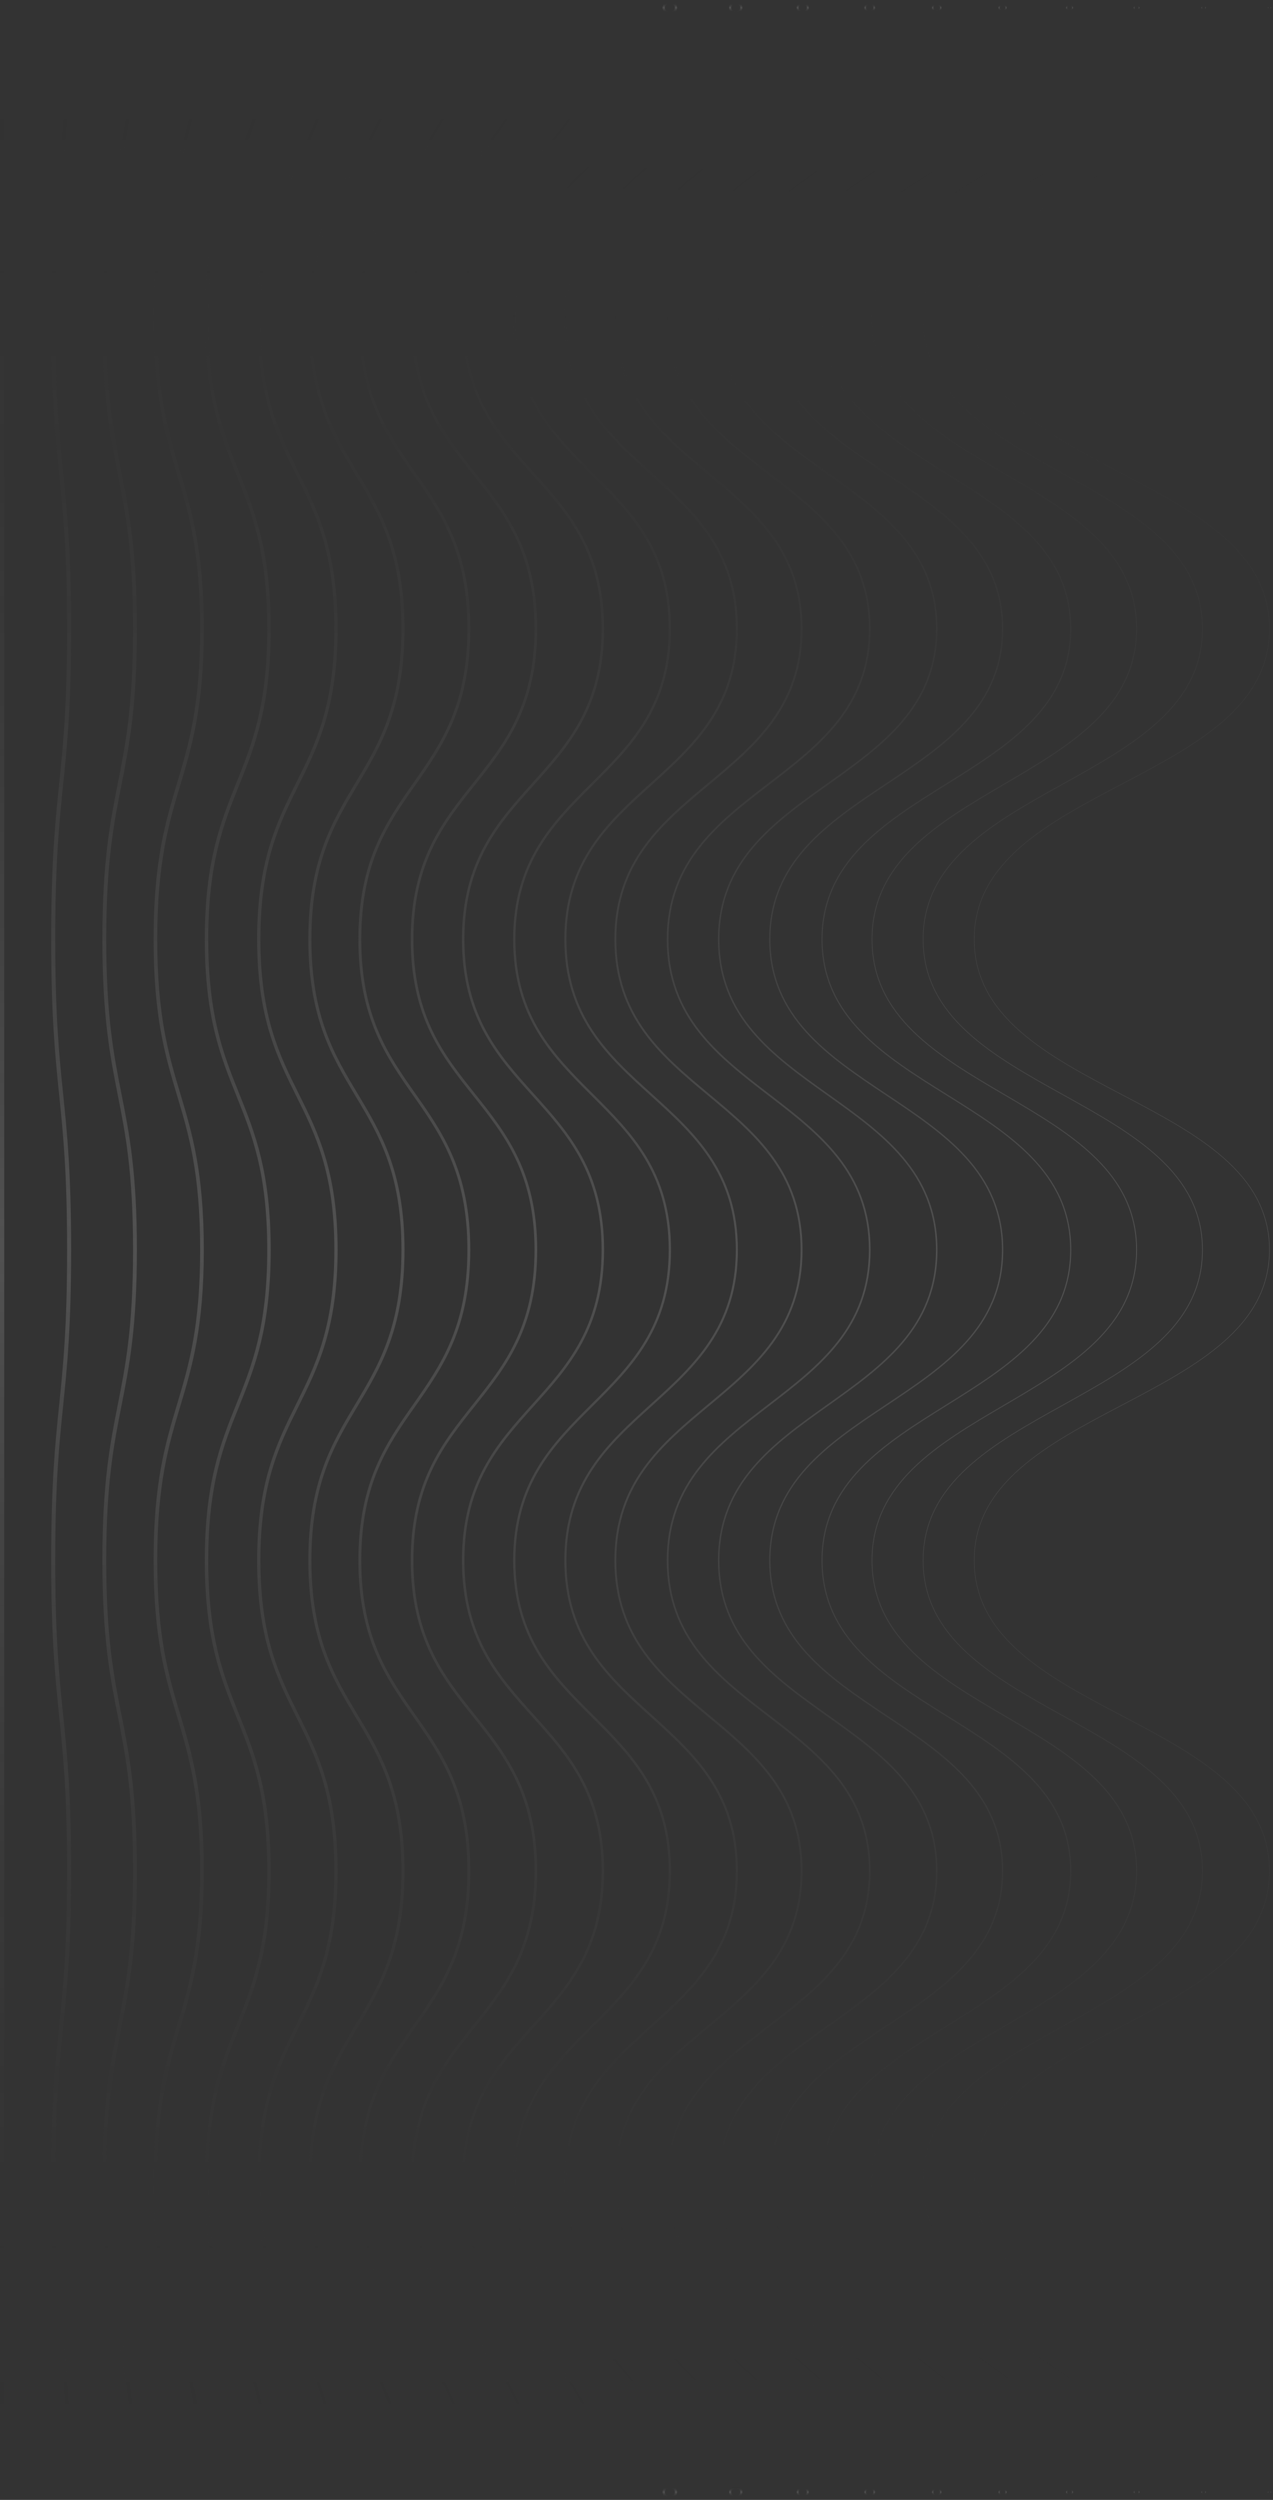 <?xml version="1.0" encoding="UTF-8"?> <svg xmlns="http://www.w3.org/2000/svg" width="603" height="1184" viewBox="0 0 603 1184" fill="none"><rect x="0" y="0" width="603" height="1184" fill="#333333" stroke="none"/><g opacity="0.6"><path d="M1 3.645L1 1180.31" stroke="url(#paint0_linear_678_75)" stroke-opacity="0.25" stroke-width="2" stroke-miterlimit="10" stroke-linecap="round" stroke-linejoin="round"></path><path d="M32.737 3.646C32.737 77.187 25.206 77.187 25.206 150.729C25.206 224.271 32.737 224.271 32.737 297.813C32.737 371.354 25.206 371.354 25.207 444.896C25.207 518.438 32.737 518.438 32.737 591.98C32.737 665.522 25.207 665.522 25.207 739.063C25.207 812.605 32.737 812.605 32.737 886.147C32.737 959.689 25.207 959.689 25.207 1033.23C25.207 1106.77 32.737 1106.77 32.737 1180.31" stroke="url(#paint1_linear_678_75)" stroke-opacity="0.25" stroke-width="1.908" stroke-miterlimit="10" stroke-linecap="round" stroke-linejoin="round"></path><path d="M63.938 3.646C63.938 77.187 49.414 77.187 49.414 150.729C49.414 224.271 63.938 224.271 63.938 297.813C63.938 371.354 49.414 371.354 49.414 444.896C49.414 518.438 63.938 518.438 63.938 591.98C63.938 665.522 49.414 665.522 49.414 739.063C49.414 812.605 63.938 812.605 63.938 886.147C63.938 959.689 49.414 959.689 49.414 1033.23C49.414 1106.77 63.938 1106.77 63.938 1180.31" stroke="url(#paint2_linear_678_75)" stroke-opacity="0.25" stroke-width="1.816" stroke-miterlimit="10" stroke-linecap="round" stroke-linejoin="round"></path><path d="M95.675 3.646C95.675 77.187 73.62 77.187 73.62 150.729C73.62 224.271 95.675 224.271 95.675 297.813C95.675 371.354 73.62 371.354 73.62 444.896C73.62 518.438 95.675 518.438 95.675 591.98C95.675 665.522 73.62 665.522 73.62 739.063C73.62 812.605 95.675 812.605 95.675 886.147C95.675 959.689 73.62 959.689 73.62 1033.23C73.62 1106.77 95.675 1106.77 95.675 1180.31" stroke="url(#paint3_linear_678_75)" stroke-opacity="0.25" stroke-width="1.724" stroke-miterlimit="10" stroke-linecap="round" stroke-linejoin="round"></path><path d="M127.413 3.646C127.413 77.187 97.827 77.187 97.827 150.729C97.827 224.271 127.413 224.271 127.413 297.813C127.413 371.354 97.827 371.354 97.827 444.896C97.827 518.438 127.413 518.438 127.413 591.98C127.413 665.522 97.827 665.522 97.827 739.063C97.827 812.605 127.413 812.605 127.413 886.147C127.413 959.689 97.827 959.689 97.827 1033.23C97.827 1106.77 127.413 1106.77 127.413 1180.31" stroke="url(#paint4_linear_678_75)" stroke-opacity="0.25" stroke-width="1.632" stroke-miterlimit="10" stroke-linecap="round" stroke-linejoin="round"></path><path d="M159.151 3.646C159.151 77.187 122.572 77.187 122.572 150.729C122.572 224.271 159.151 224.271 159.151 297.813C159.151 371.354 122.572 371.354 122.572 444.896C122.572 518.438 159.151 518.438 159.151 591.98C159.151 665.522 122.572 665.522 122.572 739.063C122.572 812.605 159.151 812.605 159.151 886.147C159.151 959.689 122.572 959.689 122.572 1033.23C122.572 1106.77 159.151 1106.77 159.151 1180.31" stroke="url(#paint5_linear_678_75)" stroke-opacity="0.25" stroke-width="1.54" stroke-miterlimit="10" stroke-linecap="round" stroke-linejoin="round"></path><path d="M190.888 3.646C190.888 77.187 146.778 77.187 146.778 150.729C146.778 224.271 190.888 224.271 190.888 297.813C190.888 371.354 146.778 371.354 146.778 444.896C146.778 518.438 190.888 518.438 190.888 591.98C190.888 665.522 146.778 665.522 146.778 739.063C146.778 812.605 190.888 812.605 190.888 886.147C190.888 959.689 146.778 959.689 146.778 1033.23C146.778 1106.77 190.888 1106.77 190.888 1180.31" stroke="url(#paint6_linear_678_75)" stroke-opacity="0.25" stroke-width="1.447" stroke-miterlimit="10" stroke-linecap="round" stroke-linejoin="round"></path><path d="M222.088 3.646C222.088 77.187 170.447 77.187 170.447 150.729C170.447 224.271 222.088 224.271 222.088 297.813C222.088 371.354 170.447 371.354 170.447 444.896C170.447 518.438 222.088 518.438 222.088 591.98C222.088 665.522 170.447 665.522 170.447 739.063C170.447 812.605 222.088 812.605 222.088 886.147C222.088 959.689 170.447 959.689 170.447 1033.23C170.447 1106.77 222.088 1106.77 222.088 1180.31" stroke="url(#paint7_linear_678_75)" stroke-opacity="0.25" stroke-width="1.355" stroke-miterlimit="10" stroke-linecap="round" stroke-linejoin="round"></path><path d="M253.827 3.646C253.827 77.187 195.192 77.187 195.192 150.729C195.192 224.271 253.827 224.271 253.827 297.813C253.827 371.354 195.192 371.354 195.192 444.896C195.192 518.438 253.827 518.438 253.827 591.98C253.827 665.522 195.192 665.522 195.192 739.063C195.192 812.605 253.827 812.605 253.827 886.147C253.827 959.689 195.192 959.689 195.192 1033.23C195.192 1106.77 253.827 1106.77 253.827 1180.31" stroke="url(#paint8_linear_678_75)" stroke-opacity="0.25" stroke-width="1.263" stroke-miterlimit="10" stroke-linecap="round" stroke-linejoin="round"></path><path d="M285.563 3.646C285.563 77.187 219.398 77.187 219.398 150.729C219.398 224.271 285.563 224.271 285.563 297.813C285.563 371.354 219.398 371.354 219.398 444.896C219.398 518.438 285.563 518.438 285.563 591.98C285.563 665.522 219.398 665.522 219.398 739.063C219.398 812.605 285.563 812.605 285.563 886.147C285.563 959.689 219.398 959.689 219.398 1033.23C219.398 1106.77 285.563 1106.77 285.564 1180.31" stroke="url(#paint9_linear_678_75)" stroke-opacity="0.25" stroke-width="1.171" stroke-miterlimit="10" stroke-linecap="round" stroke-linejoin="round"></path><ellipse cx="317.301" cy="3.645" rx="2.902" ry="2.645" stroke="url(#paint10_linear_678_75)" stroke-opacity="0.25" stroke-width="1.079" stroke-linecap="round" stroke-linejoin="round"></ellipse><path d="M314.073 28.158C300.087 78.167 243.605 86.501 243.605 150.728C243.605 224.27 317.301 224.27 317.301 297.811C317.301 371.353 243.605 371.353 243.605 444.895C243.605 518.437 317.301 518.437 317.301 591.979C317.301 665.52 243.605 665.52 243.605 739.062C243.605 812.604 317.301 812.604 317.301 886.146C317.301 959.688 243.605 959.688 243.605 1033.23C243.605 1102.36 308.694 1106.28 316.225 1168.06" stroke="url(#paint11_linear_678_75)" stroke-opacity="0.25" stroke-width="1.079" stroke-linecap="round" stroke-linejoin="round"></path><ellipse cx="317.301" cy="1180.31" rx="2.902" ry="2.645" stroke="url(#paint12_linear_678_75)" stroke-opacity="0.25" stroke-width="1.079" stroke-linecap="round" stroke-linejoin="round"></ellipse><ellipse cx="348.501" cy="3.643" rx="2.654" ry="2.419" stroke="url(#paint13_linear_678_75)" stroke-opacity="0.25" stroke-width="0.987" stroke-linecap="round" stroke-linejoin="round"></ellipse><path d="M345.274 28.647C329.674 78.655 267.813 86.5 267.813 150.726C267.813 224.268 349.039 224.268 349.039 297.81C349.039 371.352 267.813 371.352 267.813 444.893C267.813 518.435 349.039 518.435 349.039 591.977C349.039 665.519 267.813 665.519 267.813 739.061C267.813 812.602 349.039 812.602 349.039 886.144C349.039 959.686 267.813 959.686 267.813 1033.23C267.813 1102.36 339.357 1106.28 347.964 1167.56" stroke="url(#paint14_linear_678_75)" stroke-opacity="0.25" stroke-width="0.987" stroke-linecap="round" stroke-linejoin="round"></path><ellipse cx="348.501" cy="1180.31" rx="2.654" ry="2.419" stroke="url(#paint15_linear_678_75)" stroke-opacity="0.25" stroke-width="0.987" stroke-linecap="round" stroke-linejoin="round"></ellipse><ellipse cx="380.239" cy="3.644" rx="2.406" ry="2.193" stroke="url(#paint16_linear_678_75)" stroke-opacity="0.25" stroke-width="0.895" stroke-linecap="round" stroke-linejoin="round"></ellipse><path d="M375.935 29.138C358.722 78.656 291.481 86.991 291.481 150.727C291.481 224.269 379.701 224.269 379.701 297.811C379.701 371.353 291.481 371.353 291.481 444.895C291.481 518.436 379.701 518.436 379.701 591.978C379.701 665.52 291.481 665.52 291.481 739.062C291.481 812.604 379.701 812.604 379.701 886.145C379.701 959.687 291.481 959.687 291.481 1033.23C291.481 1102.36 368.942 1106.28 378.625 1167.57" stroke="url(#paint17_linear_678_75)" stroke-opacity="0.25" stroke-width="0.895" stroke-linecap="round" stroke-linejoin="round"></path><ellipse cx="380.239" cy="1180.31" rx="2.406" ry="2.193" stroke="url(#paint18_linear_678_75)" stroke-opacity="0.25" stroke-width="0.895" stroke-linecap="round" stroke-linejoin="round"></ellipse><ellipse cx="411.977" cy="3.643" rx="2.159" ry="1.967" stroke="url(#paint19_linear_678_75)" stroke-opacity="0.25" stroke-width="0.803" stroke-linecap="round" stroke-linejoin="round"></ellipse><path d="M407.136 29.628C387.771 78.656 316.226 86.991 316.226 150.727C316.226 224.269 411.977 224.269 411.977 297.811C411.977 371.353 316.226 371.353 316.226 444.894C316.226 518.436 411.977 518.436 411.977 591.978C411.977 665.52 316.226 665.52 316.226 739.062C316.226 812.603 411.977 812.603 411.977 886.145C411.977 959.687 316.226 959.687 316.226 1033.23C316.226 1102.36 400.143 1106.28 410.901 1167.07" stroke="url(#paint20_linear_678_75)" stroke-opacity="0.25" stroke-width="0.803" stroke-linecap="round" stroke-linejoin="round"></path><ellipse cx="411.977" cy="1180.31" rx="2.159" ry="1.967" stroke="url(#paint21_linear_678_75)" stroke-opacity="0.25" stroke-width="0.803" stroke-linecap="round" stroke-linejoin="round"></ellipse><ellipse cx="443.715" cy="3.646" rx="1.911" ry="1.742" stroke="url(#paint22_linear_678_75)" stroke-opacity="0.25" stroke-width="0.711" stroke-linecap="round" stroke-linejoin="round"></ellipse><path d="M438.336 30.122C417.356 78.659 340.433 87.484 340.433 150.73C340.433 224.272 443.715 224.272 443.715 297.814C443.715 371.356 340.433 371.356 340.433 444.897C340.433 518.439 443.715 518.439 443.715 591.981C443.715 665.523 340.433 665.523 340.433 739.065C340.433 812.606 443.715 812.606 443.715 886.148C443.715 959.69 340.433 959.69 340.433 1033.23C340.433 1101.87 430.805 1106.28 442.101 1167.08" stroke="url(#paint23_linear_678_75)" stroke-opacity="0.25" stroke-width="0.711" stroke-linecap="round" stroke-linejoin="round"></path><ellipse cx="443.715" cy="1180.31" rx="1.911" ry="1.742" stroke="url(#paint24_linear_678_75)" stroke-opacity="0.25" stroke-width="0.711" stroke-linecap="round" stroke-linejoin="round"></ellipse><ellipse cx="474.915" cy="3.647" rx="1.663" ry="1.516" stroke="url(#paint25_linear_678_75)" stroke-opacity="0.25" stroke-width="0.618" stroke-linecap="round" stroke-linejoin="round"></ellipse><path d="M469.535 30.123C446.942 78.661 364.639 87.486 364.639 150.732C364.639 224.273 474.914 224.273 474.914 297.815C474.914 371.357 364.639 371.357 364.639 444.899C364.639 518.44 474.914 518.44 474.914 591.982C474.914 665.524 364.639 665.524 364.639 739.066C364.639 812.608 474.914 812.608 474.914 886.149C474.914 959.691 364.639 959.691 364.639 1033.23C364.639 1101.87 460.928 1106.28 473.838 1167.08" stroke="url(#paint26_linear_678_75)" stroke-opacity="0.25" stroke-width="0.618" stroke-linecap="round" stroke-linejoin="round"></path><ellipse cx="474.915" cy="1180.32" rx="1.663" ry="1.516" stroke="url(#paint27_linear_678_75)" stroke-opacity="0.25" stroke-width="0.618" stroke-linecap="round" stroke-linejoin="round"></ellipse><ellipse cx="506.652" cy="3.645" rx="1.416" ry="1.29" stroke="url(#paint28_linear_678_75)" stroke-opacity="0.25" stroke-width="0.526" stroke-linecap="round" stroke-linejoin="round"></ellipse><path d="M500.734 30.612C476.528 78.659 389.383 87.484 389.383 150.73C389.383 224.272 507.19 224.272 507.19 297.813C507.19 371.355 389.383 371.355 389.383 444.897C389.383 518.439 507.19 518.439 507.19 591.981C507.19 665.522 389.383 665.522 389.383 739.064C389.383 812.606 507.19 812.606 507.19 886.148C507.19 959.69 389.383 959.69 389.383 1033.23C389.383 1101.87 492.128 1106.28 505.576 1166.59" stroke="url(#paint29_linear_678_75)" stroke-opacity="0.25" stroke-width="0.526" stroke-linecap="round" stroke-linejoin="round"></path><ellipse cx="506.652" cy="1180.31" rx="1.416" ry="1.29" stroke="url(#paint30_linear_678_75)" stroke-opacity="0.25" stroke-width="0.526" stroke-linecap="round" stroke-linejoin="round"></ellipse><ellipse cx="538.389" cy="3.646" rx="1.168" ry="1.064" stroke="url(#paint31_linear_678_75)" stroke-opacity="0.25" stroke-width="0.434" stroke-linecap="round" stroke-linejoin="round"></ellipse><path d="M531.397 31.102C505.038 78.659 413.053 87.484 413.053 150.73C413.053 224.272 538.39 224.272 538.39 297.813C538.39 371.355 413.053 371.355 413.053 444.897C413.053 518.439 538.39 518.439 538.39 591.981C538.39 665.522 413.053 665.522 413.053 739.064C413.053 812.606 538.39 812.606 538.39 886.148C538.39 959.69 413.053 959.69 413.053 1033.23C413.053 1101.87 521.714 1106.28 536.776 1166.1" stroke="url(#paint32_linear_678_75)" stroke-opacity="0.25" stroke-width="0.434" stroke-linecap="round" stroke-linejoin="round"></path><ellipse cx="538.389" cy="1180.32" rx="1.168" ry="1.064" stroke="url(#paint33_linear_678_75)" stroke-opacity="0.25" stroke-width="0.434" stroke-linecap="round" stroke-linejoin="round"></ellipse><ellipse cx="570.127" cy="3.645" rx="0.92" ry="0.839" stroke="url(#paint34_linear_678_75)" stroke-opacity="0.25" stroke-width="0.342" stroke-linecap="round" stroke-linejoin="round"></ellipse><path d="M562.059 31.591C534.086 78.658 437.259 87.973 437.259 150.729C437.259 224.27 569.589 224.27 569.589 297.812C569.589 371.354 437.259 371.354 437.259 444.896C437.259 518.437 569.589 518.437 569.589 591.979C569.589 665.521 437.259 665.521 437.259 739.063C437.259 812.605 569.589 812.605 569.589 886.146C569.589 959.688 437.259 959.688 437.259 1033.23C437.259 1101.87 551.838 1106.28 567.976 1166.1" stroke="url(#paint35_linear_678_75)" stroke-opacity="0.25" stroke-width="0.342" stroke-linecap="round" stroke-linejoin="round"></path><ellipse cx="570.127" cy="1180.31" rx="0.92" ry="0.839" stroke="url(#paint36_linear_678_75)" stroke-opacity="0.25" stroke-width="0.342" stroke-linecap="round" stroke-linejoin="round"></ellipse><ellipse cx="601.327" cy="3.647" rx="0.672" ry="0.613" stroke="url(#paint37_linear_678_75)" stroke-opacity="0.25" stroke-width="0.25" stroke-linecap="round" stroke-linejoin="round"></ellipse><path d="M593.258 31.592C563.672 78.659 461.466 87.974 461.466 150.73C461.466 224.271 601.327 224.271 601.327 297.813C601.327 371.355 461.466 371.355 461.466 444.897C461.466 518.438 601.327 518.439 601.327 591.98C601.327 665.522 461.466 665.522 461.466 739.064C461.466 812.606 601.327 812.606 601.327 886.148C601.327 959.689 461.466 959.689 461.466 1033.23C461.466 1101.38 582.499 1106.28 599.175 1165.61" stroke="url(#paint38_linear_678_75)" stroke-opacity="0.25" stroke-width="0.25" stroke-linecap="round" stroke-linejoin="round"></path><ellipse cx="601.327" cy="1180.31" rx="0.672" ry="0.613" stroke="url(#paint39_linear_678_75)" stroke-opacity="0.25" stroke-width="0.25" stroke-linecap="round" stroke-linejoin="round"></ellipse></g><defs><linearGradient id="paint0_linear_678_75" x1="1.5" y1="1180.31" x2="1.5" y2="3.645" gradientUnits="userSpaceOnUse"><stop stop-opacity="0"></stop><stop offset="0.5" stop-color="white"></stop><stop offset="0.99" stop-opacity="0"></stop></linearGradient><linearGradient id="paint1_linear_678_75" x1="28.972" y1="1180.31" x2="28.972" y2="3.646" gradientUnits="userSpaceOnUse"><stop stop-opacity="0"></stop><stop offset="0.5" stop-color="white"></stop><stop offset="0.99" stop-opacity="0"></stop></linearGradient><linearGradient id="paint2_linear_678_75" x1="56.676" y1="1180.31" x2="56.676" y2="3.646" gradientUnits="userSpaceOnUse"><stop stop-opacity="0"></stop><stop offset="0.5" stop-color="white"></stop><stop offset="0.99" stop-opacity="0"></stop></linearGradient><linearGradient id="paint3_linear_678_75" x1="84.648" y1="1180.31" x2="84.648" y2="3.646" gradientUnits="userSpaceOnUse"><stop stop-opacity="0"></stop><stop offset="0.5" stop-color="white"></stop><stop offset="0.99" stop-opacity="0"></stop></linearGradient><linearGradient id="paint4_linear_678_75" x1="112.62" y1="1180.31" x2="112.62" y2="3.646" gradientUnits="userSpaceOnUse"><stop stop-opacity="0"></stop><stop offset="0.5" stop-color="white"></stop><stop offset="0.99" stop-opacity="0"></stop></linearGradient><linearGradient id="paint5_linear_678_75" x1="140.861" y1="1180.31" x2="140.861" y2="3.646" gradientUnits="userSpaceOnUse"><stop stop-opacity="0"></stop><stop offset="0.5" stop-color="white"></stop><stop offset="0.99" stop-opacity="0"></stop></linearGradient><linearGradient id="paint6_linear_678_75" x1="168.833" y1="1180.31" x2="168.833" y2="3.646" gradientUnits="userSpaceOnUse"><stop stop-opacity="0"></stop><stop offset="0.5" stop-color="white"></stop><stop offset="0.99" stop-opacity="0"></stop></linearGradient><linearGradient id="paint7_linear_678_75" x1="196.267" y1="1180.31" x2="196.267" y2="3.646" gradientUnits="userSpaceOnUse"><stop stop-opacity="0"></stop><stop offset="0.5" stop-color="white"></stop><stop offset="0.99" stop-opacity="0"></stop></linearGradient><linearGradient id="paint8_linear_678_75" x1="224.51" y1="1180.31" x2="224.51" y2="3.646" gradientUnits="userSpaceOnUse"><stop stop-opacity="0"></stop><stop offset="0.5" stop-color="white"></stop><stop offset="0.99" stop-opacity="0"></stop></linearGradient><linearGradient id="paint9_linear_678_75" x1="252.481" y1="1180.31" x2="252.481" y2="3.646" gradientUnits="userSpaceOnUse"><stop stop-opacity="0"></stop><stop offset="0.5" stop-color="white"></stop><stop offset="0.99" stop-opacity="0"></stop></linearGradient><linearGradient id="paint10_linear_678_75" x1="317.301" y1="6.29" x2="317.301" y2="1" gradientUnits="userSpaceOnUse"><stop stop-opacity="0"></stop><stop offset="0.5" stop-color="white"></stop><stop offset="0.99" stop-opacity="0"></stop></linearGradient><linearGradient id="paint11_linear_678_75" x1="280.453" y1="1168.06" x2="280.453" y2="28.158" gradientUnits="userSpaceOnUse"><stop stop-opacity="0"></stop><stop offset="0.5" stop-color="white"></stop><stop offset="0.99" stop-opacity="0"></stop></linearGradient><linearGradient id="paint12_linear_678_75" x1="317.301" y1="1182.96" x2="317.301" y2="1177.67" gradientUnits="userSpaceOnUse"><stop stop-opacity="0"></stop><stop offset="0.5" stop-color="white"></stop><stop offset="0.99" stop-opacity="0"></stop></linearGradient><linearGradient id="paint13_linear_678_75" x1="348.501" y1="6.062" x2="348.501" y2="1.224" gradientUnits="userSpaceOnUse"><stop stop-opacity="0"></stop><stop offset="0.5" stop-color="white"></stop><stop offset="0.99" stop-opacity="0"></stop></linearGradient><linearGradient id="paint14_linear_678_75" x1="308.426" y1="1167.56" x2="308.426" y2="28.647" gradientUnits="userSpaceOnUse"><stop stop-opacity="0"></stop><stop offset="0.5" stop-color="white"></stop><stop offset="0.99" stop-opacity="0"></stop></linearGradient><linearGradient id="paint15_linear_678_75" x1="348.501" y1="1182.73" x2="348.501" y2="1177.89" gradientUnits="userSpaceOnUse"><stop stop-opacity="0"></stop><stop offset="0.5" stop-color="white"></stop><stop offset="0.99" stop-opacity="0"></stop></linearGradient><linearGradient id="paint16_linear_678_75" x1="380.239" y1="5.837" x2="380.239" y2="1.451" gradientUnits="userSpaceOnUse"><stop stop-opacity="0"></stop><stop offset="0.5" stop-color="white"></stop><stop offset="0.99" stop-opacity="0"></stop></linearGradient><linearGradient id="paint17_linear_678_75" x1="335.591" y1="1167.57" x2="335.591" y2="29.138" gradientUnits="userSpaceOnUse"><stop stop-opacity="0"></stop><stop offset="0.5" stop-color="white"></stop><stop offset="0.99" stop-opacity="0"></stop></linearGradient><linearGradient id="paint18_linear_678_75" x1="380.239" y1="1182.51" x2="380.239" y2="1178.12" gradientUnits="userSpaceOnUse"><stop stop-opacity="0"></stop><stop offset="0.5" stop-color="white"></stop><stop offset="0.99" stop-opacity="0"></stop></linearGradient><linearGradient id="paint19_linear_678_75" x1="411.977" y1="5.61" x2="411.977" y2="1.675" gradientUnits="userSpaceOnUse"><stop stop-opacity="0"></stop><stop offset="0.5" stop-color="white"></stop><stop offset="0.99" stop-opacity="0"></stop></linearGradient><linearGradient id="paint20_linear_678_75" x1="364.102" y1="1167.07" x2="364.102" y2="29.628" gradientUnits="userSpaceOnUse"><stop stop-opacity="0"></stop><stop offset="0.5" stop-color="white"></stop><stop offset="0.99" stop-opacity="0"></stop></linearGradient><linearGradient id="paint21_linear_678_75" x1="411.977" y1="1182.28" x2="411.977" y2="1178.34" gradientUnits="userSpaceOnUse"><stop stop-opacity="0"></stop><stop offset="0.5" stop-color="white"></stop><stop offset="0.99" stop-opacity="0"></stop></linearGradient><linearGradient id="paint22_linear_678_75" x1="443.715" y1="5.387" x2="443.715" y2="1.904" gradientUnits="userSpaceOnUse"><stop stop-opacity="0"></stop><stop offset="0.5" stop-color="white"></stop><stop offset="0.99" stop-opacity="0"></stop></linearGradient><linearGradient id="paint23_linear_678_75" x1="392.074" y1="1167.08" x2="392.074" y2="30.122" gradientUnits="userSpaceOnUse"><stop stop-opacity="0"></stop><stop offset="0.5" stop-color="white"></stop><stop offset="0.99" stop-opacity="0"></stop></linearGradient><linearGradient id="paint24_linear_678_75" x1="443.715" y1="1182.06" x2="443.715" y2="1178.57" gradientUnits="userSpaceOnUse"><stop stop-opacity="0"></stop><stop offset="0.5" stop-color="white"></stop><stop offset="0.99" stop-opacity="0"></stop></linearGradient><linearGradient id="paint25_linear_678_75" x1="474.915" y1="5.163" x2="474.915" y2="2.131" gradientUnits="userSpaceOnUse"><stop stop-opacity="0"></stop><stop offset="0.5" stop-color="white"></stop><stop offset="0.99" stop-opacity="0"></stop></linearGradient><linearGradient id="paint26_linear_678_75" x1="419.777" y1="1167.08" x2="419.777" y2="30.123" gradientUnits="userSpaceOnUse"><stop stop-opacity="0"></stop><stop offset="0.5" stop-color="white"></stop><stop offset="0.99" stop-opacity="0"></stop></linearGradient><linearGradient id="paint27_linear_678_75" x1="474.915" y1="1181.83" x2="474.915" y2="1178.8" gradientUnits="userSpaceOnUse"><stop stop-opacity="0"></stop><stop offset="0.5" stop-color="white"></stop><stop offset="0.99" stop-opacity="0"></stop></linearGradient><linearGradient id="paint28_linear_678_75" x1="506.652" y1="4.935" x2="506.652" y2="2.355" gradientUnits="userSpaceOnUse"><stop stop-opacity="0"></stop><stop offset="0.5" stop-color="white"></stop><stop offset="0.99" stop-opacity="0"></stop></linearGradient><linearGradient id="paint29_linear_678_75" x1="448.286" y1="1166.59" x2="448.287" y2="30.612" gradientUnits="userSpaceOnUse"><stop stop-opacity="0"></stop><stop offset="0.5" stop-color="white"></stop><stop offset="0.99" stop-opacity="0"></stop></linearGradient><linearGradient id="paint30_linear_678_75" x1="506.652" y1="1181.6" x2="506.652" y2="1179.02" gradientUnits="userSpaceOnUse"><stop stop-opacity="0"></stop><stop offset="0.5" stop-color="white"></stop><stop offset="0.99" stop-opacity="0"></stop></linearGradient><linearGradient id="paint31_linear_678_75" x1="538.389" y1="4.711" x2="538.389" y2="2.582" gradientUnits="userSpaceOnUse"><stop stop-opacity="0"></stop><stop offset="0.5" stop-color="white"></stop><stop offset="0.99" stop-opacity="0"></stop></linearGradient><linearGradient id="paint32_linear_678_75" x1="475.721" y1="1166.1" x2="475.721" y2="31.102" gradientUnits="userSpaceOnUse"><stop stop-opacity="0"></stop><stop offset="0.5" stop-color="white"></stop><stop offset="0.99" stop-opacity="0"></stop></linearGradient><linearGradient id="paint33_linear_678_75" x1="538.389" y1="1181.38" x2="538.389" y2="1179.25" gradientUnits="userSpaceOnUse"><stop stop-opacity="0"></stop><stop offset="0.5" stop-color="white"></stop><stop offset="0.99" stop-opacity="0"></stop></linearGradient><linearGradient id="paint34_linear_678_75" x1="570.127" y1="4.483" x2="570.127" y2="2.806" gradientUnits="userSpaceOnUse"><stop stop-opacity="0"></stop><stop offset="0.5" stop-color="white"></stop><stop offset="0.99" stop-opacity="0"></stop></linearGradient><linearGradient id="paint35_linear_678_75" x1="503.424" y1="1166.1" x2="503.424" y2="31.591" gradientUnits="userSpaceOnUse"><stop stop-opacity="0"></stop><stop offset="0.5" stop-color="white"></stop><stop offset="0.99" stop-opacity="0"></stop></linearGradient><linearGradient id="paint36_linear_678_75" x1="570.127" y1="1181.15" x2="570.127" y2="1179.48" gradientUnits="userSpaceOnUse"><stop stop-opacity="0"></stop><stop offset="0.5" stop-color="white"></stop><stop offset="0.99" stop-opacity="0"></stop></linearGradient><linearGradient id="paint37_linear_678_75" x1="601.327" y1="4.26" x2="601.327" y2="3.034" gradientUnits="userSpaceOnUse"><stop stop-opacity="0"></stop><stop offset="0.5" stop-color="white"></stop><stop offset="0.99" stop-opacity="0"></stop></linearGradient><linearGradient id="paint38_linear_678_75" x1="531.396" y1="1165.61" x2="531.396" y2="31.592" gradientUnits="userSpaceOnUse"><stop stop-opacity="0"></stop><stop offset="0.5" stop-color="white"></stop><stop offset="0.99" stop-opacity="0"></stop></linearGradient><linearGradient id="paint39_linear_678_75" x1="601.327" y1="1180.93" x2="601.327" y2="1179.7" gradientUnits="userSpaceOnUse"><stop stop-opacity="0"></stop><stop offset="0.5" stop-color="white"></stop><stop offset="0.99" stop-opacity="0"></stop></linearGradient></defs></svg> 